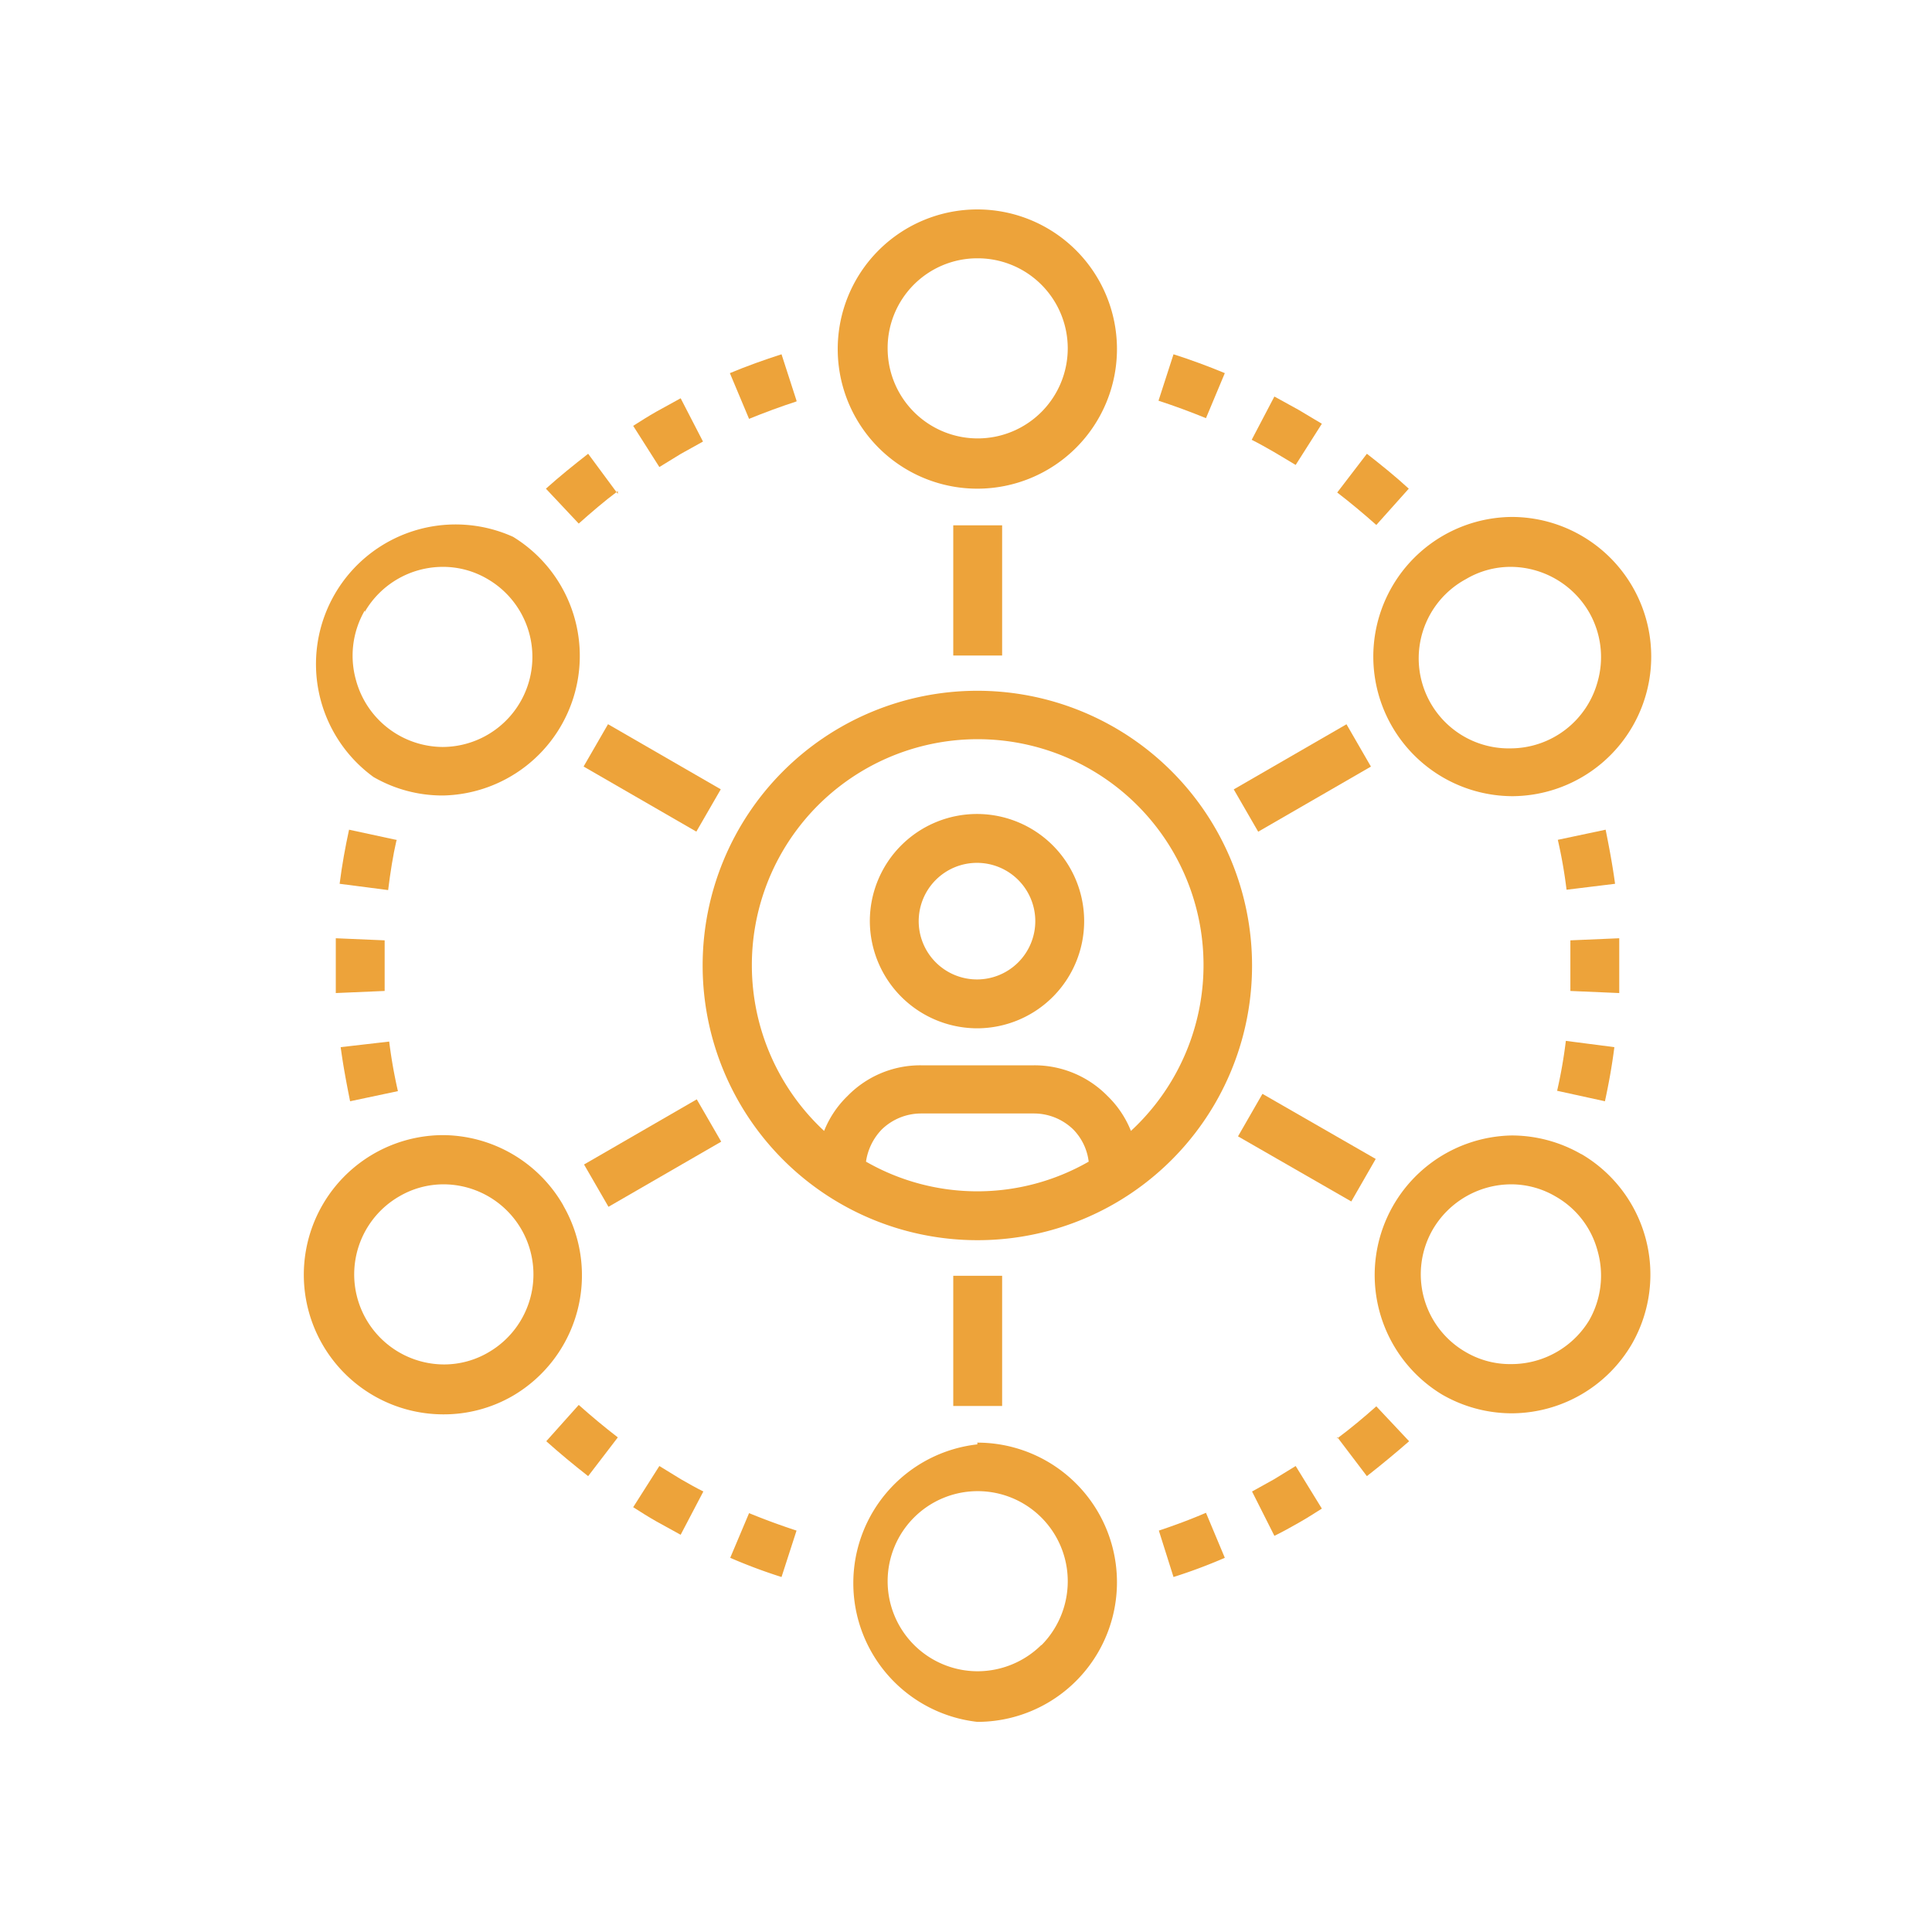 <?xml version="1.0" encoding="UTF-8"?> <svg xmlns="http://www.w3.org/2000/svg" id="Layer_1" data-name="Layer 1" viewBox="0 0 55.35 55.35"><defs><style>.cls-1{fill:none;}.cls-2{fill:#eda33a;}</style></defs><path class="cls-1" d="M27.68,55.35A27.68,27.68,0,1,0,0,27.68,27.67,27.67,0,0,0,27.68,55.35"></path><path class="cls-2" d="M35.87,27.66A7.87,7.87,0,1,0,28,35.53a7.86,7.86,0,0,0,7.87-7.87m-14.33,0A6.47,6.47,0,1,1,32.4,32.4a2.87,2.87,0,0,0-.67-1,2.93,2.93,0,0,0-2.1-.88H26.38a2.91,2.91,0,0,0-2.1.88,2.87,2.87,0,0,0-.67,1,6.48,6.48,0,0,1-2.07-4.74m3.27,5.62a1.67,1.67,0,0,1,.45-.92,1.62,1.62,0,0,1,1.12-.46h3.25a1.62,1.62,0,0,1,1.12.46,1.59,1.59,0,0,1,.44.92,6.41,6.41,0,0,1-6.38,0"></path><path class="cls-2" d="M28,29.46a3.07,3.07,0,1,0-3.08-3.07A3.08,3.08,0,0,0,28,29.46m0-4.74a1.67,1.67,0,1,1-1.68,1.67A1.67,1.67,0,0,1,28,24.72"></path><path class="cls-2" d="M46,23.77l-1.37.29a13.79,13.79,0,0,1,.25,1.43l1.39-.17c-.07-.52-.16-1-.27-1.55"></path><path class="cls-2" d="M46.39,27.66c0-.26,0-.52,0-.78l-1.4.06c0,.24,0,.48,0,.72s0,.49,0,.73l1.4.06c0-.26,0-.52,0-.79"></path><path class="cls-2" d="M46.25,30l-1.39-.18a13.79,13.79,0,0,1-.25,1.43l1.37.3c.11-.51.2-1,.27-1.55"></path><path class="cls-2" d="M35.09,10.69q-.72-.3-1.47-.54l-.43,1.33c.46.15.92.32,1.36.5Z"></path><path class="cls-2" d="M37.12,13.32l.75-1.18-.67-.4-.69-.38-.65,1.24c.22.11.43.23.64.35l.62.37"></path><path class="cls-2" d="M40.36,14c-.38-.35-.79-.68-1.2-1l-.85,1.11c.39.3.76.61,1.12.93Z"></path><path class="cls-2" d="M22.82,11.48l-.43-1.33c-.5.16-1,.34-1.48.54L21.46,12c.44-.18.9-.35,1.36-.5"></path><path class="cls-2" d="M19.51,13l.63-.35-.64-1.24-.69.38c-.23.13-.45.27-.67.41l.75,1.18.62-.38"></path><path class="cls-2" d="M17.7,14.15,16.85,13c-.41.32-.82.65-1.21,1l.94,1c.36-.32.73-.64,1.12-.93"></path><path class="cls-2" d="M11.4,31.26a14.08,14.08,0,0,1-.25-1.42L9.76,30c.07.52.16,1,.27,1.55Z"></path><path class="cls-2" d="M9.62,27.67c0,.26,0,.52,0,.78l1.4-.06c0-.24,0-.48,0-.73s0-.48,0-.72l-1.4-.06c0,.26,0,.52,0,.79"></path><path class="cls-2" d="M11.39,24.07,10,23.77c-.11.51-.2,1-.27,1.55l1.39.18c.06-.49.14-1,.24-1.43"></path><path class="cls-2" d="M20.92,44.63a15.26,15.26,0,0,0,1.47.55l.43-1.33c-.46-.15-.92-.32-1.36-.5Z"></path><path class="cls-2" d="M18.89,42l-.75,1.18c.22.14.44.28.67.41l.69.38.65-1.24c-.22-.11-.43-.23-.64-.35L18.89,42"></path><path class="cls-2" d="M15.65,41.29c.38.34.79.68,1.2,1l.85-1.11c-.39-.3-.76-.61-1.12-.93Z"></path><path class="cls-2" d="M38.31,41.17l.85,1.12c.41-.32.82-.66,1.21-1l-.94-1c-.36.32-.73.63-1.12.92"></path><path class="cls-2" d="M36.5,42.38l-.63.35L36.51,44c.23-.11.46-.24.69-.37s.45-.27.67-.41L37.12,42l-.62.38"></path><path class="cls-2" d="M33.2,43.85l.42,1.33a15.26,15.26,0,0,0,1.47-.55l-.54-1.29c-.44.19-.9.36-1.35.51"></path><rect class="cls-1" x="8.71" y="1.2" width="38.59" height="54"></rect><rect class="cls-2" x="27.31" y="15.05" width="1.4" height="3.73"></rect><path class="cls-2" d="M28,14a4,4,0,1,0-4-4,4,4,0,0,0,4,4M28,7.4A2.58,2.58,0,1,1,25.43,10,2.57,2.57,0,0,1,28,7.4"></path><rect class="cls-2" x="17.99" y="20.42" width="1.4" height="3.73" transform="translate(-9.96 27.33) rotate(-60)"></rect><path class="cls-2" d="M10.7,22.26a3.94,3.94,0,0,0,2,.53,4,4,0,0,0,2-7.41,4,4,0,0,0-4,6.88m-.25-4.73a2.59,2.59,0,0,1,2.24-1.29,2.51,2.51,0,0,1,1.28.35,2.58,2.58,0,0,1-1.29,4.81,2.59,2.59,0,0,1-2.48-1.91,2.58,2.58,0,0,1,.25-2"></path><rect class="cls-2" x="16.83" y="32.34" width="3.73" height="1.4" transform="translate(-14.02 13.78) rotate(-30.02)"></rect><path class="cls-2" d="M16.13,34.52a4,4,0,0,0-3.45-2,4,4,0,0,0-3.44,6,4,4,0,0,0,3.45,2,3.94,3.94,0,0,0,2-.53,4,4,0,0,0,1.46-5.43M14,38.74a2.51,2.51,0,0,1-1.28.35,2.58,2.58,0,0,1-1.29-4.81,2.51,2.51,0,0,1,1.28-.35A2.58,2.58,0,0,1,14,38.74"></path><rect class="cls-1" x="8.71" y="6" width="38.59" height="43.33"></rect><rect class="cls-2" x="27.31" y="36.55" width="1.4" height="3.73"></rect><path class="cls-2" d="M28,41.38a4,4,0,0,0,0,7.95h0a4,4,0,0,0,4-4,4,4,0,0,0-4-4m1.83,5.8a2.6,2.6,0,0,1-1.82.75h0a2.58,2.58,0,1,1,2.58-2.58,2.6,2.6,0,0,1-.75,1.83"></path><rect class="cls-1" x="8.71" y="1.2" width="38.59" height="54"></rect><rect class="cls-2" x="36.62" y="31.17" width="1.4" height="3.73" transform="matrix(0.5, -0.87, 0.87, 0.5, -9.96, 48.83)"></rect><path class="cls-2" d="M45.31,33.07a4,4,0,0,0-2-.54,4,4,0,0,0-2,7.42,4,4,0,0,0,2,.54h0a4,4,0,0,0,3.45-2,4,4,0,0,0-1.46-5.43m.25,4.73a2.61,2.61,0,0,1-2.24,1.29A2.51,2.51,0,0,1,42,38.74a2.57,2.57,0,0,1-.95-3.52,2.61,2.61,0,0,1,2.24-1.29,2.51,2.51,0,0,1,1.28.35,2.54,2.54,0,0,1,1.2,1.56,2.58,2.58,0,0,1-.25,2"></path><rect class="cls-2" x="35.45" y="21.59" width="3.73" height="1.4" transform="translate(-6.15 21.65) rotate(-30.01)"></rect><path class="cls-2" d="M39.88,20.81a4,4,0,0,0,3.45,2,4,4,0,0,0,3.44-6,4,4,0,0,0-3.45-2,4,4,0,0,0-3.44,6M42,16.59a2.51,2.51,0,0,1,1.28-.35,2.61,2.61,0,0,1,2.24,1.29,2.58,2.58,0,0,1,.25,2,2.59,2.59,0,0,1-2.48,1.91A2.58,2.58,0,0,1,42,16.59"></path><rect class="cls-1" x="8.71" y="6" width="38.59" height="43.33"></rect></svg> 